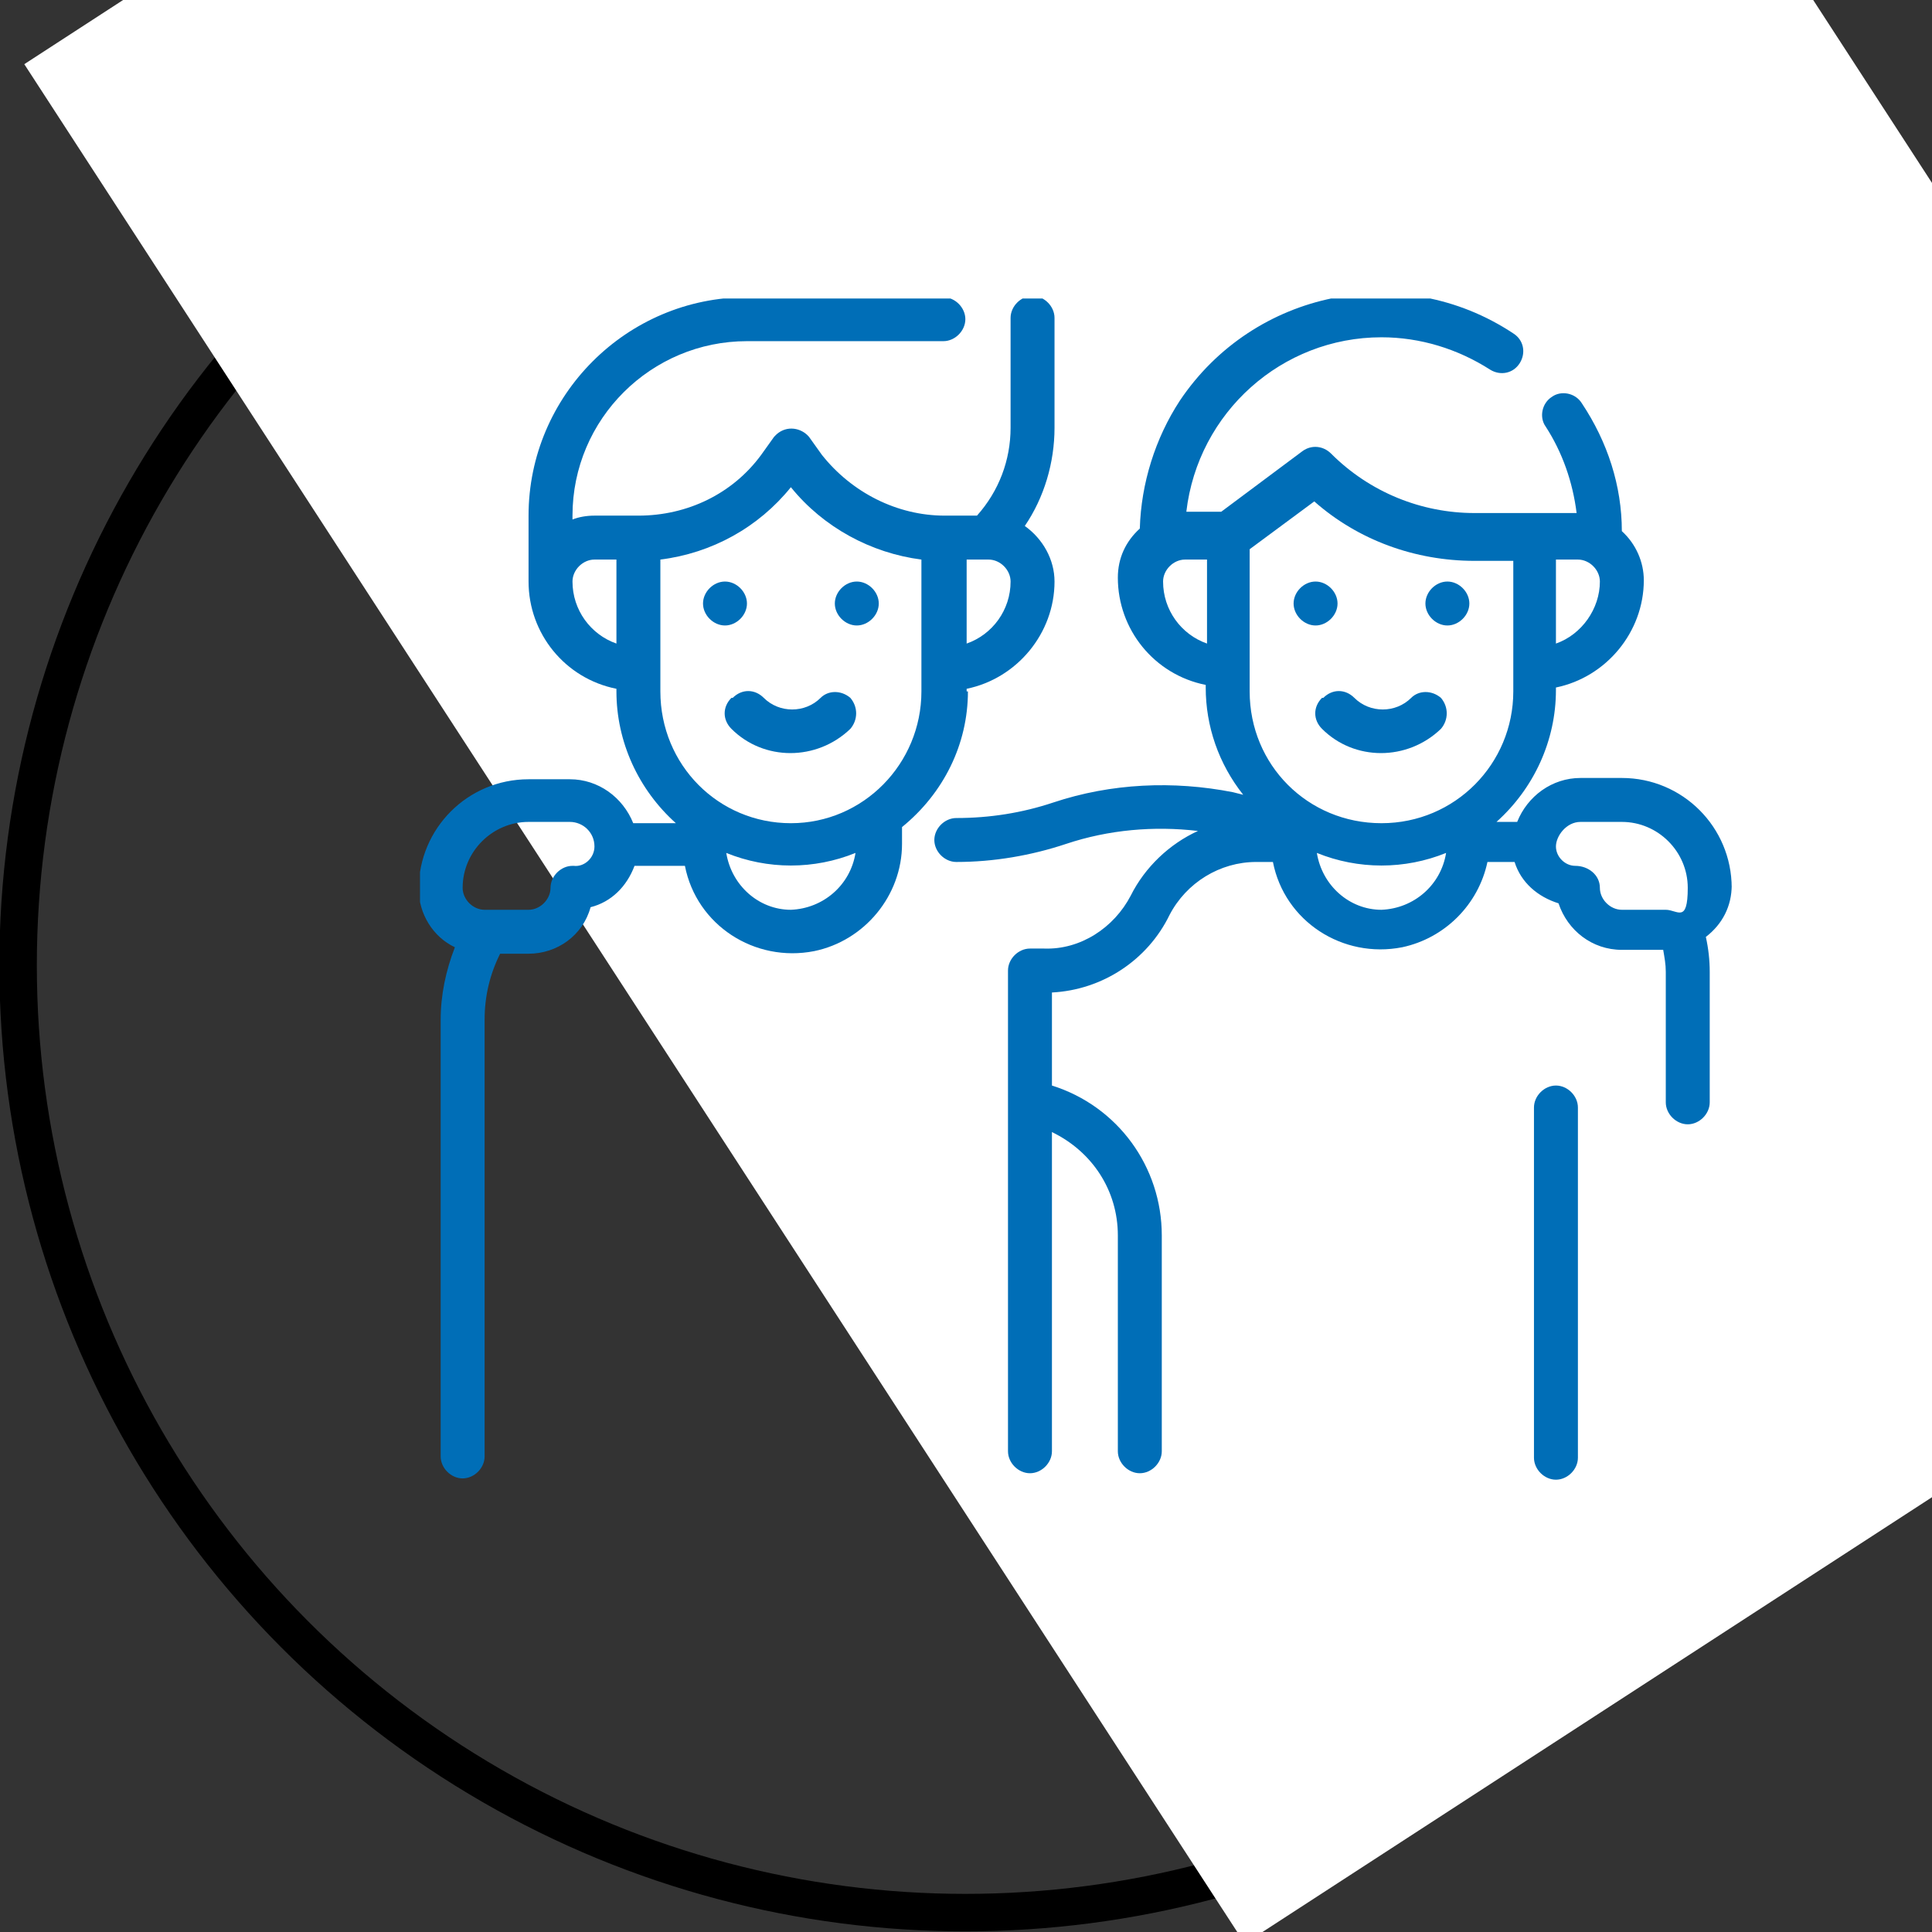 <?xml version="1.0" encoding="UTF-8"?>
<svg id="Ebene_1" data-name="Ebene 1" xmlns="http://www.w3.org/2000/svg" version="1.1" xmlns:xlink="http://www.w3.org/1999/xlink" viewBox="0 0 149.5 149.5">
  <rect x="0" y="0" width="149.5" height="149.5" fill="#333333" stroke="none"/>
  <defs>
    <style>
      .cls-1 {
        fill: #006eb7;
      }

      .cls-1, .cls-2, .cls-3 {
        stroke-width: 0px;
      }

      .cls-4 {
        stroke: #000;
        stroke-width: 2.9px;
      }

      .cls-4, .cls-2 {
        fill: none;
      }

      .cls-5 {
        clip-path: url(#clippath);
      }

      .cls-3 {
        fill: #fff;
      }
    </style>
    <clipPath id="clippath">
      <rect class="cls-2" x="32.5" y="23.1" width="101.5" height="91.4"/>
    </clipPath>
  </defs>
  <circle class="cls-4" cx="74.7" cy="74.7" r="73.3"/>
  <rect class="cls-3" x="39.5" y="-41.4" width="118.8" height="173.4" transform="translate(-8.7 61.2) rotate(-33)"/>
  <g class="cls-5">
    <path class="cls-1" d="M61.2,70.4c-2.5,0-4.6-1.9-5-4.4,3.2,1.3,6.8,1.3,10,0-.4,2.5-2.5,4.3-5,4.4M51.1,53.5v-10.2c4-.5,7.6-2.5,10.1-5.6,2.5,3.1,6.2,5.1,10.1,5.6v10.2c0,5.6-4.5,10.2-10.1,10.2s-10.1-4.5-10.1-10.2M44.3,45c0-.9.8-1.7,1.7-1.7h1.7v6.5c-2-.7-3.4-2.6-3.4-4.8M74.8,49.8v-6.5h1.7c.9,0,1.7.8,1.7,1.7,0,2.2-1.4,4.1-3.4,4.8M44.3,67c-.9,0-1.7.8-1.7,1.7s-.8,1.7-1.7,1.7h-3.4c-.9,0-1.7-.8-1.7-1.7,0-2.8,2.3-5.1,5.1-5.1h3.2c1,0,1.9.8,1.9,1.9,0,.9-.8,1.6-1.6,1.5,0,0,0,0,0,0M74.8,53.5v-.2c3.9-.8,6.8-4.3,6.8-8.3,0-1.7-.9-3.3-2.3-4.3,1.5-2.2,2.3-4.9,2.3-7.6v-8.5c0-.9-.8-1.7-1.7-1.7s-1.7.8-1.7,1.7v8.5c0,2.5-.9,4.9-2.6,6.8h-2.5c-3.7,0-7.2-1.8-9.5-4.7l-1-1.4c-.6-.7-1.7-.9-2.5-.2,0,0-.2.2-.2.2l-1,1.4c-2.2,3-5.7,4.7-9.5,4.7h-3.4c-.6,0-1.2.1-1.7.3v-.3c0-7.5,6.1-13.5,13.5-13.5h15.2c.9,0,1.7-.8,1.7-1.7s-.8-1.7-1.7-1.7h-15.2c-9.3,0-16.9,7.6-16.9,16.9v5.1c0,4,2.8,7.5,6.8,8.3v.2c0,3.9,1.7,7.6,4.6,10.2h-2.9c-.1,0-.2,0-.4,0-.8-2-2.7-3.4-4.9-3.4h-3.2c-4.7,0-8.5,3.8-8.5,8.5,0,1.9,1.1,3.7,2.8,4.5-.7,1.8-1.1,3.7-1.1,5.6v33.8c0,.9.8,1.7,1.7,1.7s1.7-.8,1.7-1.7v-33.8c0-1.8.4-3.5,1.2-5.1h2.2c2.2,0,4.2-1.4,4.8-3.6,1.6-.4,2.8-1.6,3.4-3.2,0,0,.2,0,.3,0h3.6c.9,4.6,5.4,7.5,10,6.6,3.9-.8,6.8-4.3,6.8-8.3v-1.3c3.2-2.6,5.1-6.4,5.1-10.5"/>
    <path class="cls-1" d="M123.8,68.7c0-1-.9-1.7-1.9-1.7-.8,0-1.5-.7-1.5-1.5s.8-1.9,1.9-1.9h3.2c2.8,0,5.1,2.3,5.1,5.1s-.8,1.7-1.7,1.7h-3.4c-.9,0-1.7-.8-1.7-1.7M106.9,70.4c-2.5,0-4.6-1.9-5-4.4,3.2,1.3,6.8,1.3,10,0-.4,2.5-2.5,4.3-5,4.4M90,45c0-.9.8-1.7,1.7-1.7h1.7v6.5c-2-.7-3.4-2.6-3.4-4.8M101.7,38.8c3.4,3,7.8,4.6,12.4,4.6h3v10.1c0,5.6-4.5,10.2-10.2,10.2s-10.2-4.5-10.2-10.2v-11l5-3.7ZM120.4,49.8v-6.5h1.7c.9,0,1.7.8,1.7,1.7,0,2.1-1.4,4.1-3.4,4.8M134,68.7c0-4.7-3.8-8.5-8.5-8.5h-3.2c-2.2,0-4.1,1.4-4.9,3.4h-1.6c2.9-2.6,4.6-6.3,4.6-10.2v-.2c3.9-.8,6.8-4.3,6.8-8.3,0-1.4-.6-2.8-1.7-3.8,0-3.5-1.1-6.9-3.1-9.9-.5-.8-1.6-1-2.3-.5-.8.5-1,1.6-.5,2.3,1.3,2,2.1,4.3,2.4,6.7h-7.9c-4.1,0-8.1-1.6-11.1-4.6-.6-.6-1.5-.7-2.2-.2l-6.3,4.7h-2.7c.9-7.7,7.4-13.5,15.1-13.5,3,0,5.9.9,8.4,2.5.8.5,1.8.3,2.3-.5.5-.8.3-1.8-.5-2.3-8.6-5.7-20.1-3.3-25.8,5.2-1.9,2.9-3,6.4-3.1,9.9-1.1,1-1.7,2.3-1.7,3.8,0,4,2.8,7.5,6.8,8.3v.2c0,3,1,5.9,2.9,8.3l-.8-.2c-4.6-.9-9.4-.7-13.9.8-2.4.8-4.9,1.2-7.5,1.2-.9,0-1.7.8-1.7,1.7s.8,1.7,1.7,1.7c2.9,0,5.8-.5,8.5-1.4,3.3-1.1,6.8-1.4,10.2-1-2.2,1-4.1,2.8-5.2,5-1.3,2.5-3.9,4.2-6.7,4.1h-1.1c-.9,0-1.7.8-1.7,1.7v37.2c0,.9.8,1.7,1.7,1.7s1.7-.8,1.7-1.7v-24.7c3.1,1.5,5.1,4.5,5.1,8v16.7c0,.9.8,1.7,1.7,1.7s1.7-.8,1.7-1.7v-16.7c0-5.3-3.4-10-8.5-11.6v-7.2c3.9-.2,7.4-2.5,9.1-6,1.3-2.5,3.9-4.1,6.7-4.1h1.3c.9,4.6,5.4,7.5,10,6.6,3.3-.7,5.9-3.3,6.6-6.6h2.1c.5,1.6,1.8,2.7,3.4,3.2.7,2.1,2.6,3.6,4.9,3.6h3.2c.1.6.2,1.1.2,1.7v10.1c0,.9.8,1.7,1.7,1.7s1.7-.8,1.7-1.7v-10.1c0-.9-.1-1.8-.3-2.7,1.3-1,2-2.4,2-4"/>
    <path class="cls-1" d="M120.4,84c-.9,0-1.7.8-1.7,1.7v27.1c0,.9.8,1.7,1.7,1.7s1.7-.8,1.7-1.7v-27.1c0-.9-.8-1.7-1.7-1.7"/>
    <path class="cls-1" d="M101.8,45c.9,0,1.7.8,1.7,1.7s-.8,1.7-1.7,1.7-1.7-.8-1.7-1.7.8-1.7,1.7-1.7"/>
    <path class="cls-1" d="M112,45c.9,0,1.7.8,1.7,1.7s-.8,1.7-1.7,1.7-1.7-.8-1.7-1.7.8-1.7,1.7-1.7"/>
    <path class="cls-1" d="M102.3,54c-.7.7-.7,1.7,0,2.4,2.5,2.5,6.6,2.5,9.2,0,.6-.7.6-1.7,0-2.4-.7-.6-1.7-.6-2.3,0-1.2,1.2-3.2,1.2-4.4,0-.7-.7-1.7-.7-2.4,0"/>
    <path class="cls-1" d="M56.1,45c.9,0,1.7.8,1.7,1.7s-.8,1.7-1.7,1.7-1.7-.8-1.7-1.7.8-1.7,1.7-1.7"/>
    <path class="cls-1" d="M66.3,45c.9,0,1.7.8,1.7,1.7s-.8,1.7-1.7,1.7-1.7-.8-1.7-1.7.8-1.7,1.7-1.7"/>
    <path class="cls-1" d="M56.6,54c-.7.7-.7,1.7,0,2.4,2.5,2.5,6.6,2.5,9.2,0,.6-.7.6-1.7,0-2.4-.7-.6-1.7-.6-2.3,0-1.2,1.2-3.2,1.2-4.4,0-.7-.7-1.7-.7-2.4,0"/>
  </g>
</svg>